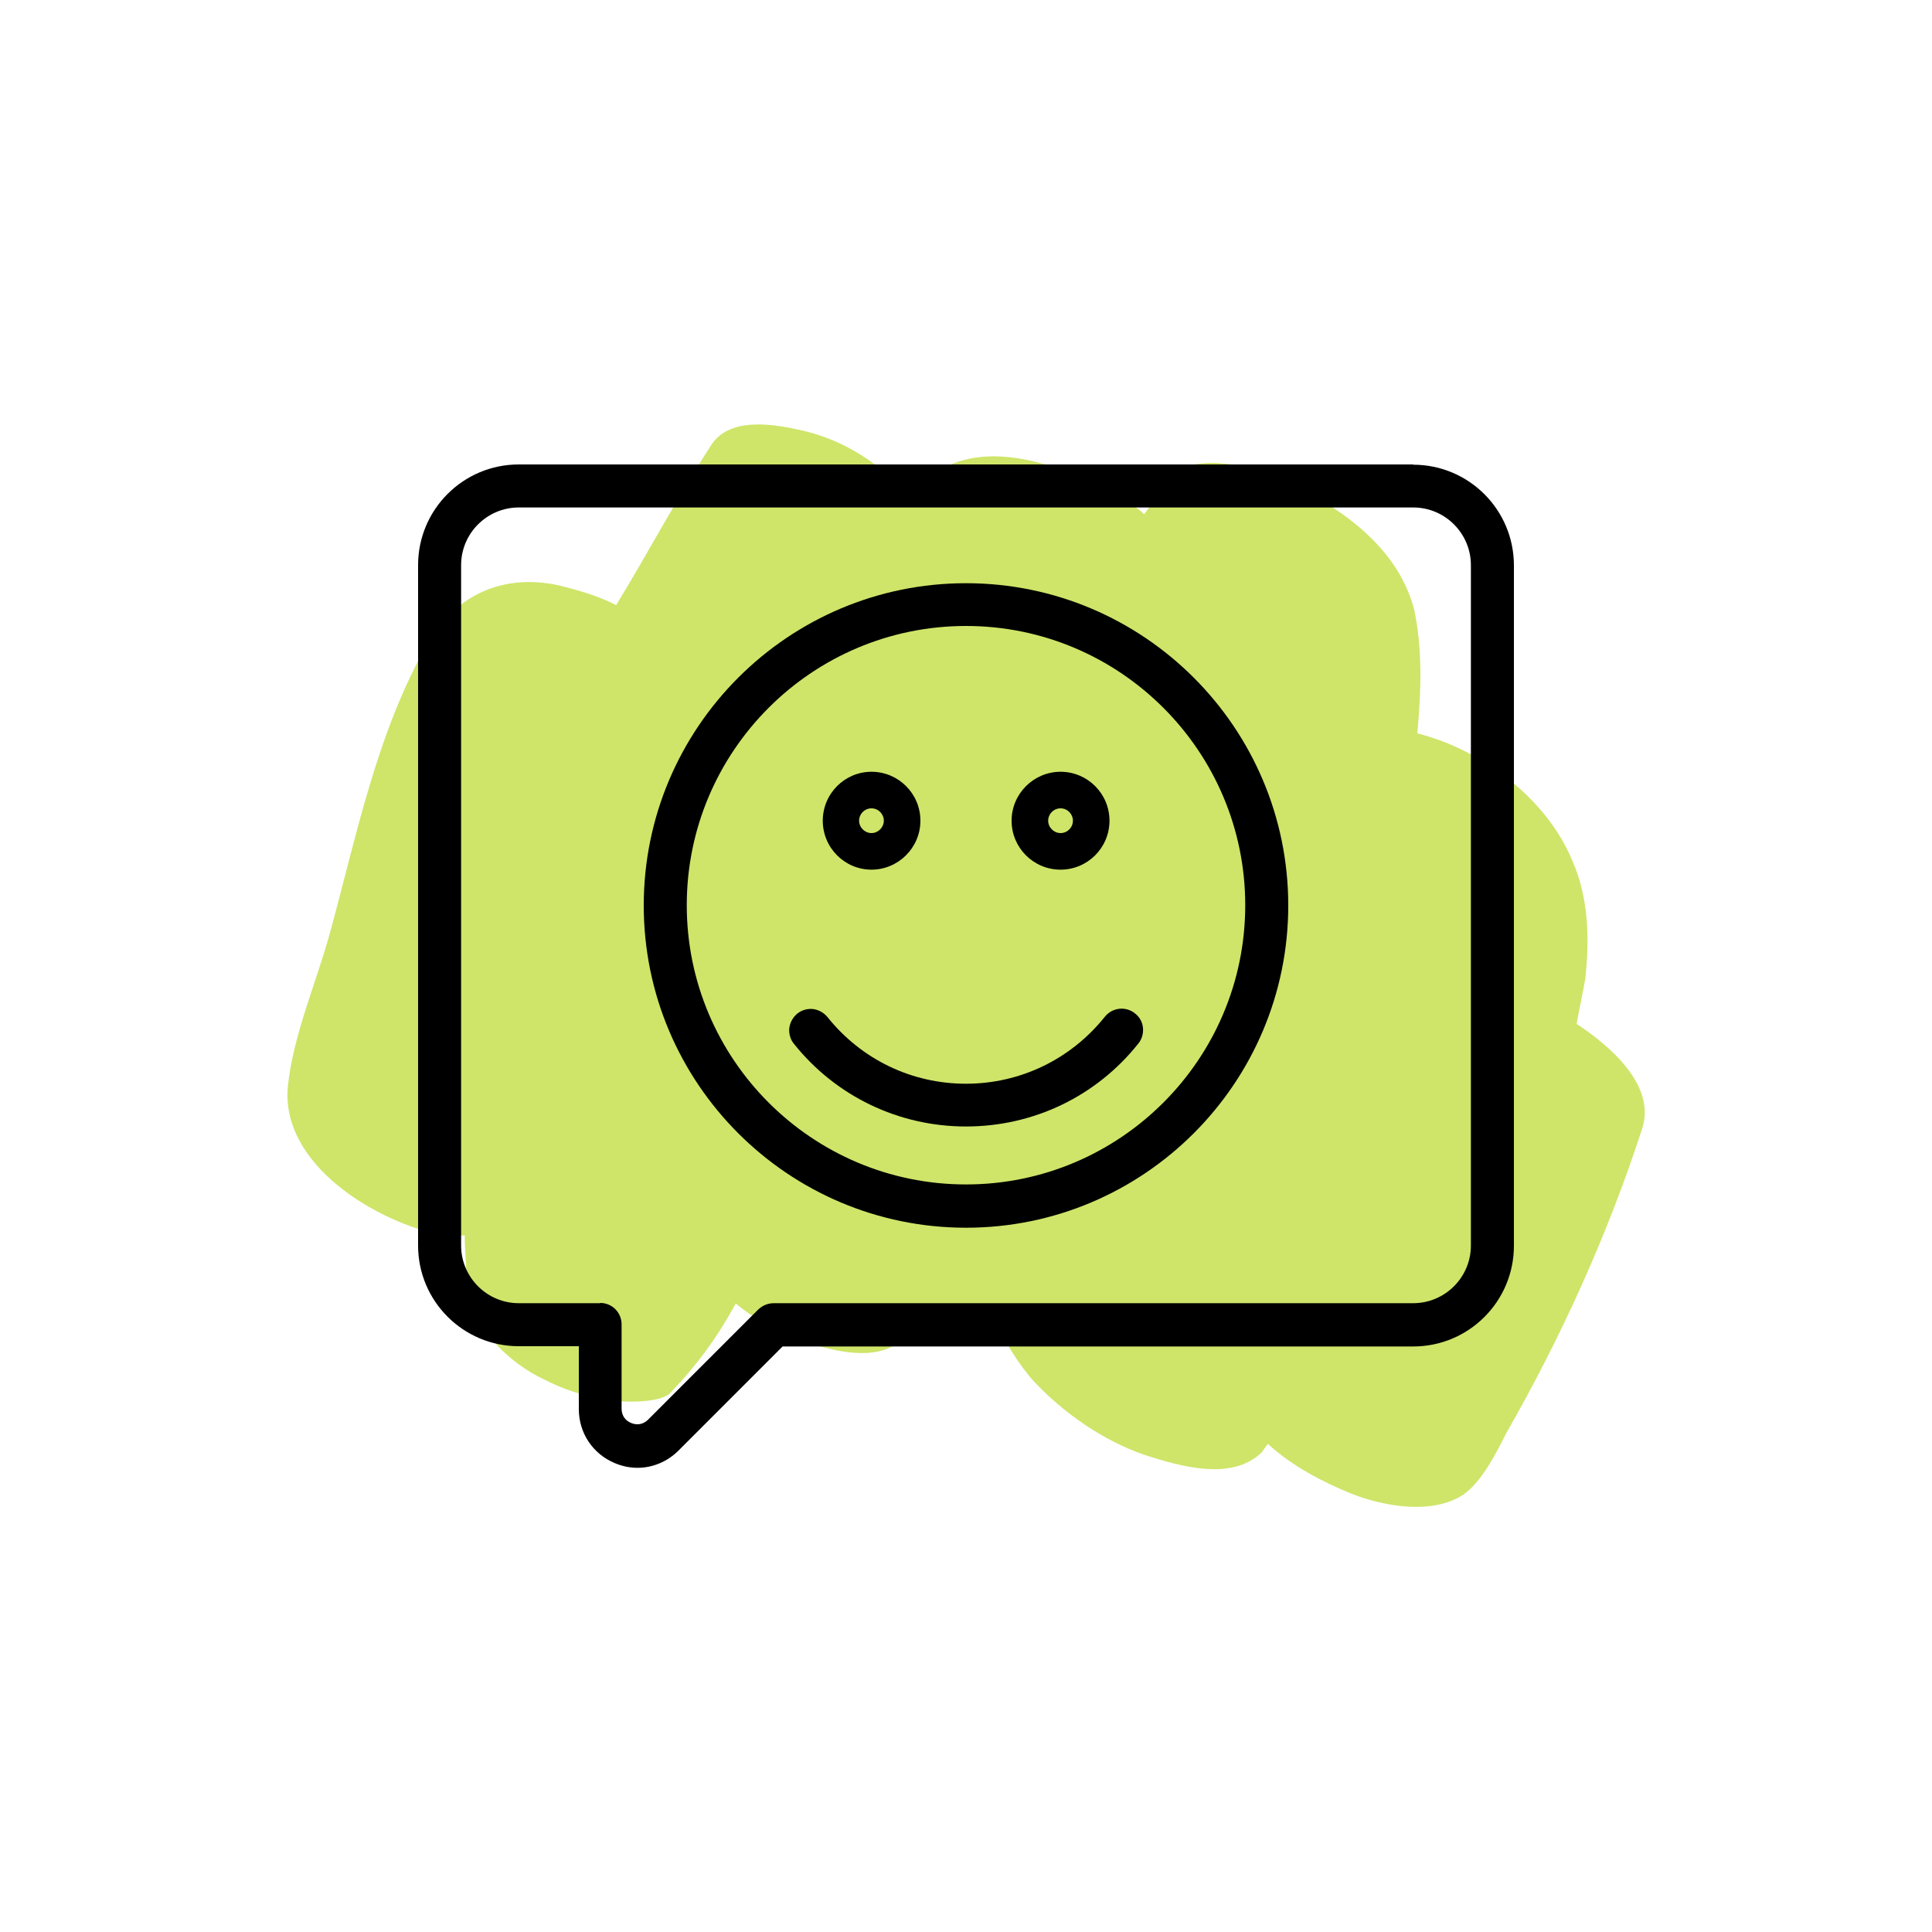<?xml version="1.0" encoding="UTF-8"?>
<svg id="a" data-name="Layer 1" xmlns="http://www.w3.org/2000/svg" width="75" height="75" viewBox="0 0 75 75">
  <defs>
    <style>
      .b {
        fill: #cce463;
        fill-rule: evenodd;
        opacity: .96;
      }

      .b, .c {
        stroke-width: 0px;
      }
    </style>
  </defs>
  <path class="b" d="M61.2,39.77c.11-.62.23-1.15.34-1.77.17-1.54.13-3.16-.5-4.58-.97-2.38-3.49-4.32-6.02-4.95.15-1.64.21-3.27-.13-4.84-.7-2.62-3.28-4.25-5.65-5.21-1.08-.44-3.37-.9-4.08.42-.24.44-.49.78-.74,1.12-.47-.43-1.12-.74-1.68-1.06-1.86-.93-4.53-1.84-6.45-.53-.37.26-.73.52-.97.96-1.12-1.35-2.57-2.24-4.14-2.61-1.05-.24-2.82-.58-3.56.54-1.31,2.02-2.41,4.11-3.7,6.23-.77-.39-1.5-.58-2.24-.77-2.2-.47-3.98.41-5.03,2.18-2,3.44-2.8,7.51-3.84,11.31-.52,1.9-1.42,3.96-1.63,5.91-.34,3.09,3.45,5.34,6.05,5.85.21.07.51.02.81-.02,0,.61.07,1.1.06,1.71.07,1.81,1.71,3.28,3.02,3.89.77.39,1.41.59,2.24.77.62.11,2.05.19,2.6-.19,1.05-1.07,1.89-2.21,2.6-3.53.93.77,2.13,1.39,3.18,1.64,1.16.33,2.72.6,3.56-.54.17-.23.35-.36.42-.57,1.09.54,2.36.85,3.26.82.29.56.68,1.11,1.05,1.56,1.21,1.33,2.79,2.41,4.4,2.97,1.49.48,3.39,1,4.54-.09.08-.11.17-.23.25-.34.94.87,2.15,1.49,3.23,1.93,1.29.51,3.16.83,4.36.04.73-.52,1.27-1.61,1.66-2.38,2.16-3.77,3.97-7.79,5.28-11.83.55-1.7-1.3-3.24-2.54-4.06Z"/>
  <path class="c" d="M37.5,47.66c6.9,0,12.51-5.61,12.51-12.51s-5.61-12.51-12.51-12.51-12.51,5.61-12.51,12.51,5.61,12.51,12.51,12.51ZM37.5,24.3c5.98,0,10.84,4.86,10.84,10.84s-4.86,10.84-10.84,10.84-10.84-4.86-10.84-10.84,4.86-10.84,10.84-10.84Z"/>
  <path class="c" d="M37.5,43.73c2.62,0,5.06-1.17,6.69-3.22.14-.17.2-.39.18-.61-.02-.22-.13-.42-.31-.56-.36-.29-.88-.23-1.17.13-1.32,1.65-3.28,2.6-5.39,2.6s-4.06-.94-5.38-2.59c-.14-.17-.34-.28-.56-.31-.22-.02-.44.04-.61.18-.17.14-.28.34-.31.56-.02.22.04.44.18.61,1.63,2.04,4.07,3.21,6.68,3.21Z"/>
  <path class="c" d="M33.83,29.96c-1.04,0-1.89.85-1.89,1.9s.85,1.9,1.89,1.9,1.9-.85,1.9-1.9-.85-1.9-1.9-1.9ZM33.83,32.34c-.26,0-.48-.22-.48-.48s.21-.48.48-.48.48.22.48.48-.22.48-.48.48Z"/>
  <path class="c" d="M41.17,29.96c-1.04,0-1.9.85-1.9,1.9s.85,1.9,1.9,1.9,1.9-.85,1.9-1.9-.85-1.9-1.9-1.9ZM41.17,32.34c-.26,0-.48-.22-.48-.48s.21-.48.48-.48.48.22.48.48-.21.48-.48.48Z"/>
  <path class="c" d="M54.86,18.03H20.14c-2.16,0-3.91,1.75-3.91,3.91v26.41c0,2.16,1.75,3.91,3.91,3.91h2.33v2.44c0,.93.54,1.74,1.4,2.1.29.12.58.18.88.18.59,0,1.16-.24,1.59-.67l4.04-4.04h24.48c2.16,0,3.91-1.75,3.91-3.91v-26.41c0-2.16-1.75-3.91-3.91-3.91ZM23.3,50.59h-3.16c-1.24,0-2.24-1.01-2.24-2.24v-26.41c0-1.24,1.01-2.24,2.24-2.24h34.72c1.24,0,2.24,1.01,2.24,2.24v26.41c0,1.24-1.01,2.24-2.24,2.24h-24.83c-.22,0-.43.09-.59.24l-4.28,4.28c-.18.18-.42.23-.66.13-.24-.1-.37-.3-.37-.56v-3.27c0-.46-.37-.83-.83-.83Z"/>
</svg>